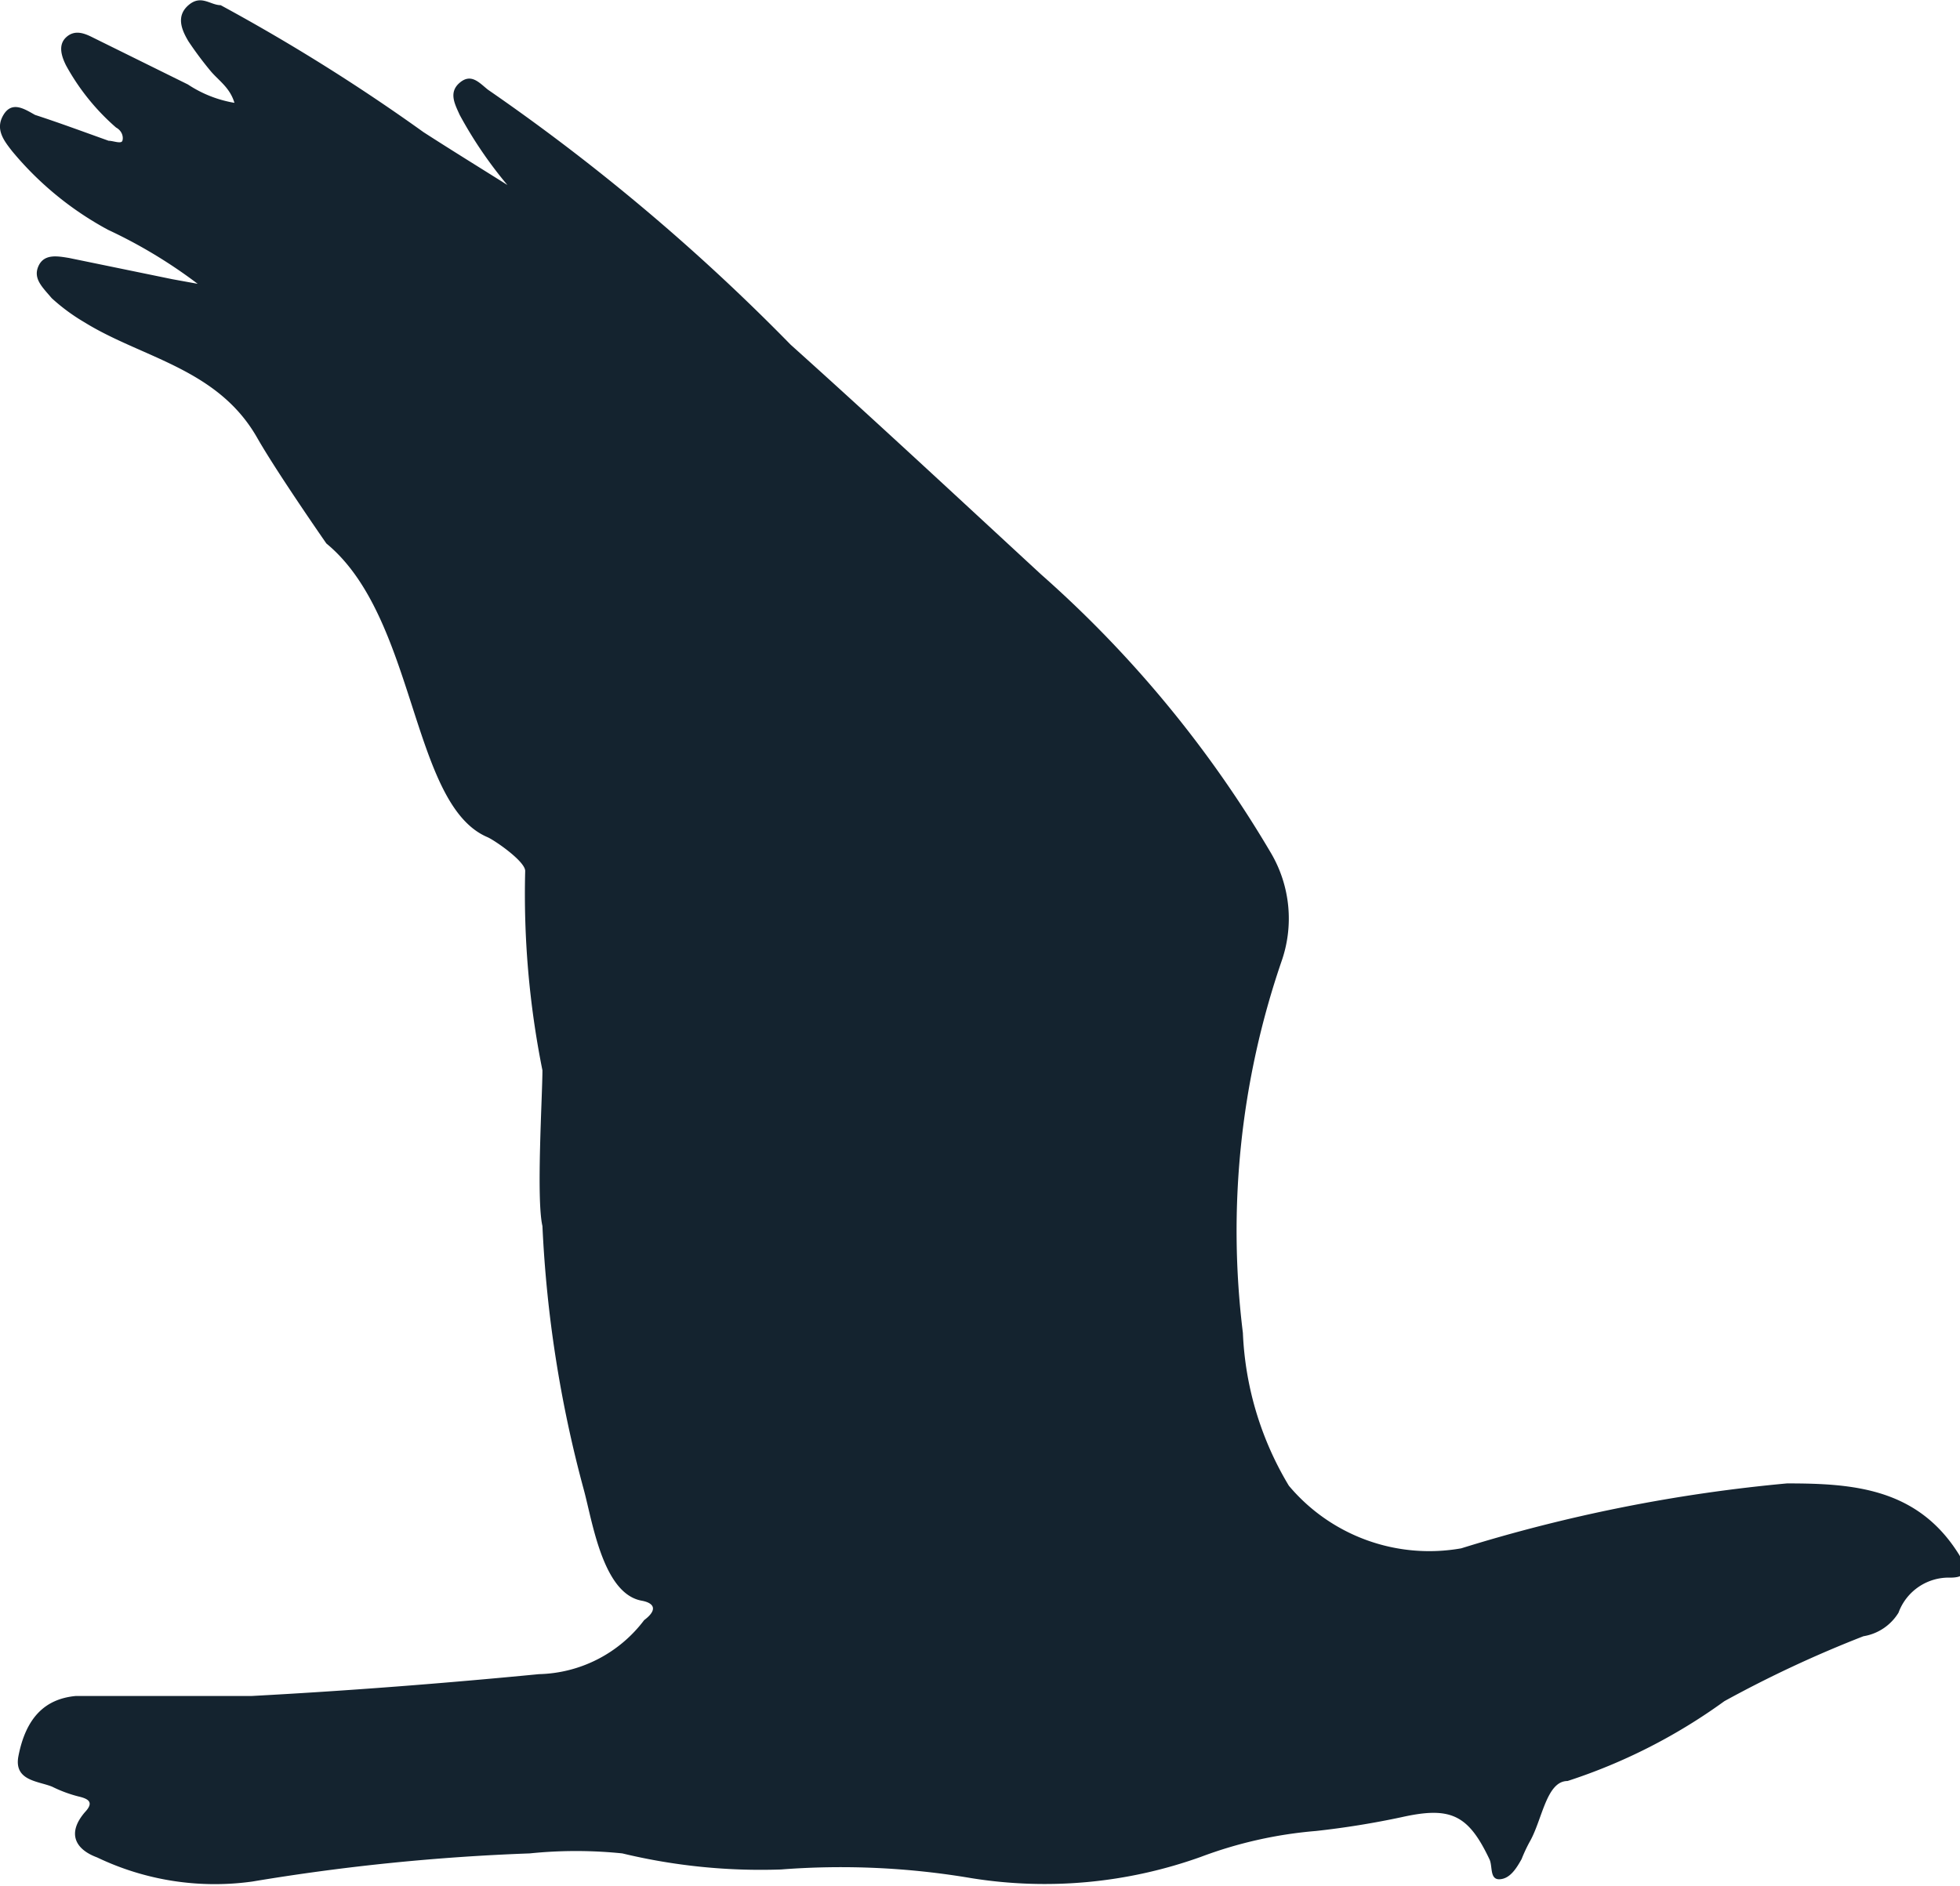 <svg xmlns="http://www.w3.org/2000/svg" viewBox="0 0 34.11 32.83"><g id="Layer_2" data-name="Layer 2"><path d="M3.44 4.94A8.63 8.63 0 001.88 4 5.64 5.64 0 01.21 2.63C.07 2.45-.09 2.25.06 2s.37-.1.55 0c.43.14.86.3 1.28.45.08 0 .22.06.24 0s0-.17-.11-.23a3.94 3.94 0 01-.87-1.08C1.08 1 1 .79 1.15.65s.32-.07.46 0l1.66.82a2.09 2.09 0 00.81.32c-.08-.27-.28-.39-.42-.56a6.13 6.13 0 01-.38-.51c-.12-.2-.22-.44 0-.63s.38 0 .56 0A33.24 33.24 0 017.37 2.3c.48.31 1 .63 1.46.92A7.31 7.31 0 018 2c-.08-.18-.2-.39 0-.56s.34 0 .49.12A35.8 35.8 0 0113.76 6c1.47 1.32 2.93 2.68 4.36 4a20 20 0 014 4.85 2.25 2.25 0 01.18 1.89 14.46 14.46 0 00-.67 6.46 5.61 5.61 0 00.8 2.66 3.19 3.19 0 003 1.09 27.52 27.52 0 015.67-1.13c1.15 0 2.28.08 3 1.25.15.27.12.39-.16.39a.93.93 0 00-.9.61.88.88 0 01-.61.41 20.42 20.42 0 00-2.42 1.13A9.8 9.8 0 0127.28 31c-.37 0-.44.68-.66 1.06a2.75 2.75 0 00-.14.3c-.09.16-.2.34-.38.35s-.12-.23-.18-.35c-.37-.78-.68-.92-1.53-.73a14.91 14.91 0 01-1.49.24 7.42 7.42 0 00-2 .45 8.05 8.05 0 01-4 .37 13.57 13.57 0 00-3.31-.15 10.28 10.28 0 01-2.76-.28 7.87 7.87 0 00-1.61 0 37.46 37.46 0 00-4.83.49 4.74 4.74 0 01-2.7-.42c-.38-.14-.53-.42-.21-.79.16-.17.06-.23-.11-.27a2.29 2.29 0 01-.46-.17c-.24-.1-.67-.1-.59-.53.13-.67.46-1 1-1.05h3.06c1.68-.09 3.35-.22 5-.38a2.36 2.36 0 001.83-.94c.24-.18.18-.3-.05-.34-.67-.13-.85-1.38-1-1.93a21.23 21.23 0 01-.72-4.59c-.11-.47 0-2.27 0-2.71a15.56 15.56 0 01-.3-3.47c0-.17-.54-.54-.66-.59-1.33-.57-1.23-3.82-2.8-5.11 0 0-.87-1.25-1.21-1.85-.69-1.2-2-1.38-3-2a3.35 3.35 0 01-.57-.42C.74 5 .57 4.85.67 4.63s.34-.17.53-.14l1.8.37z" fill="#14232f" fill-rule="evenodd" id="sky"/></g></svg>